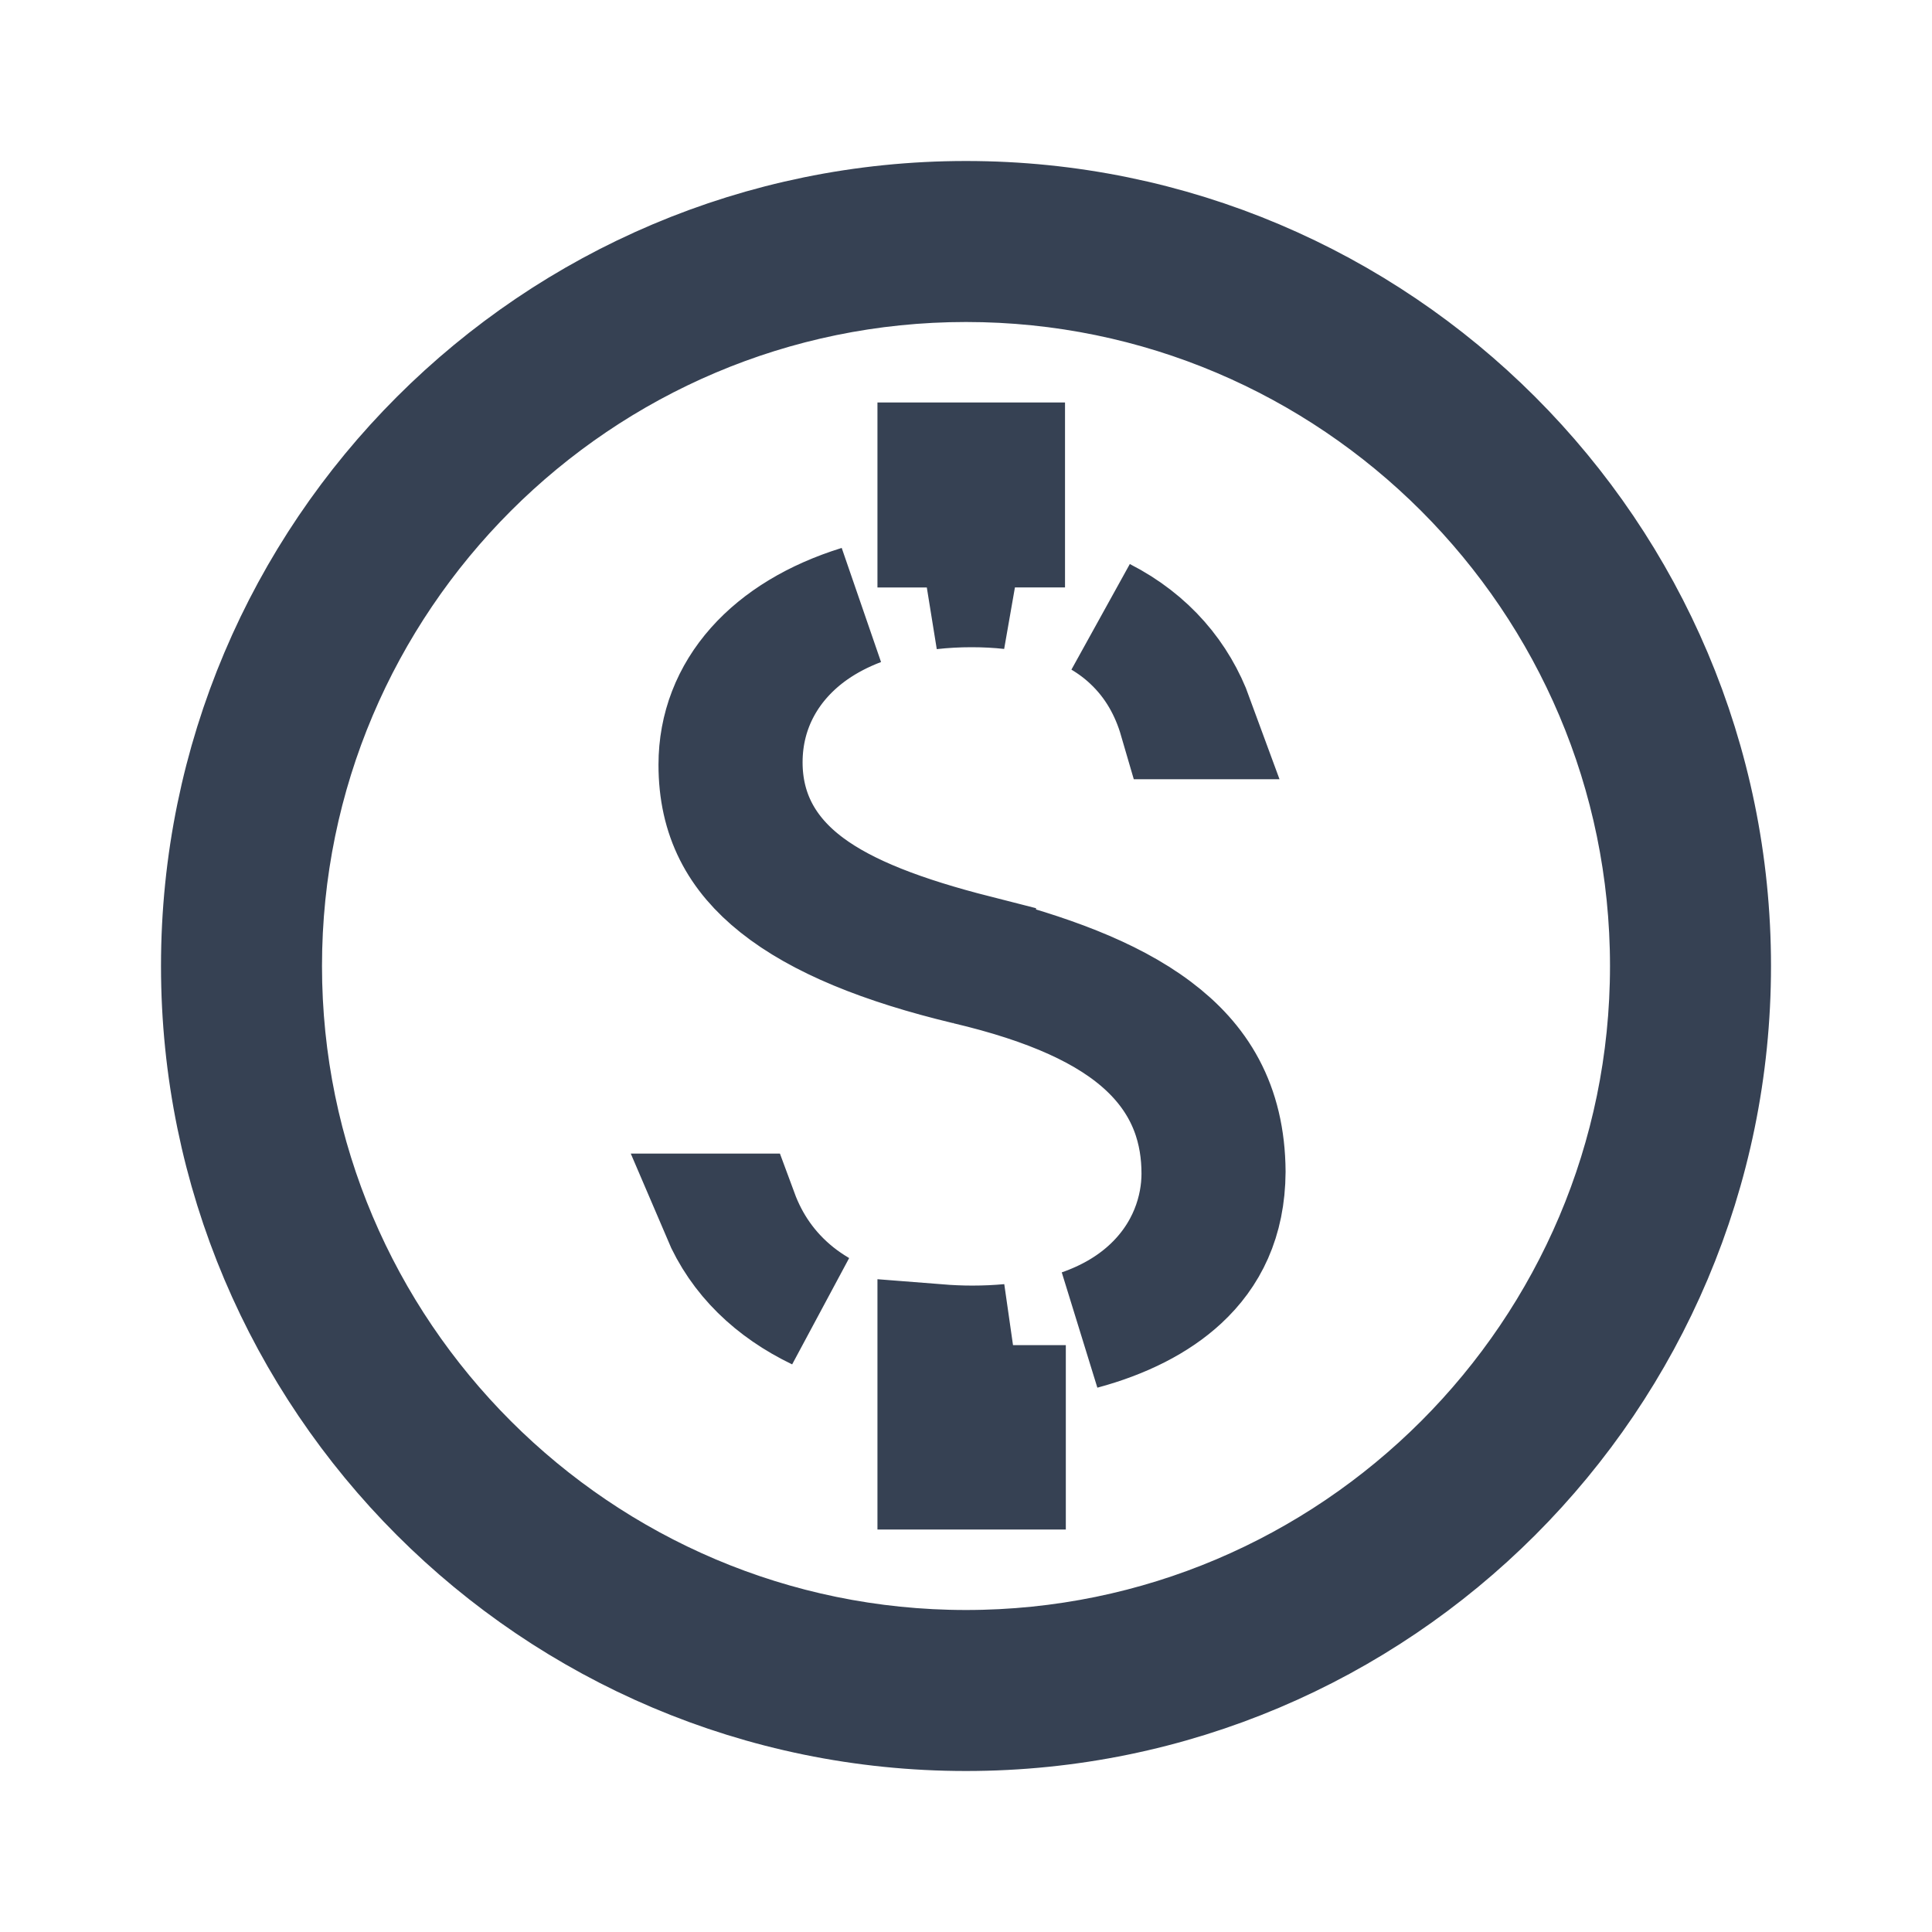<svg width="48" height="48" viewBox="0 0 48 48" fill="none" xmlns="http://www.w3.org/2000/svg">
<path d="M24 5.5C34.212 5.5 42.5 13.788 42.5 24C42.5 34.212 34.212 42.5 24 42.5C13.788 42.5 5.5 34.212 5.5 24C5.5 13.788 13.788 5.5 24 5.5ZM24 6.5C14.352 6.5 6.5 14.352 6.5 24C6.5 33.648 14.352 41.5 24 41.5C33.648 41.5 41.5 33.648 41.5 24C41.5 14.352 33.648 6.5 24 6.5ZM21.356 15.046C20.938 15.205 20.549 15.405 20.198 15.65C19.109 16.412 18.44 17.569 18.44 18.94C18.441 20.176 18.976 21.221 20.059 22.024C21.029 22.745 22.433 23.27 24.24 23.73V23.731C25.972 24.184 27.552 24.735 28.69 25.593C29.744 26.386 30.429 27.441 30.44 29.113C30.432 30.307 30.001 31.151 29.323 31.779C28.733 32.326 27.9 32.752 26.874 33.028C27.535 32.797 28.093 32.472 28.548 32.06C29.533 31.17 29.86 30.045 29.86 29.16C29.86 28.115 29.553 26.98 28.509 26.001C27.547 25.099 26.078 24.445 24.028 23.961H24.029C21.939 23.46 20.361 22.815 19.328 21.99C18.365 21.221 17.86 20.294 17.86 19C17.86 17.179 19.155 15.728 21.356 15.046ZM18.332 30.16C18.607 30.904 19.067 31.599 19.77 32.161C19.947 32.302 20.134 32.429 20.331 32.546C19.225 32.014 18.389 31.218 17.939 30.16H18.332ZM27.388 15.349C28.524 15.929 29.264 16.824 29.643 17.86H29.294C29.084 17.139 28.714 16.455 28.109 15.89C27.888 15.682 27.646 15.503 27.388 15.349ZM23.3 33.405C23.578 33.427 23.865 33.44 24.16 33.44C24.483 33.44 24.791 33.425 25.087 33.398L24.98 33.419V36.5H23.3V33.405ZM23.3 11.5H24.96V14.595L25.114 14.632C24.8 14.597 24.475 14.58 24.14 14.58C23.786 14.58 23.441 14.599 23.105 14.637L23.3 14.596V11.5Z" fill="#364153" stroke="#364153" stroke-width="3"/>
</svg>
